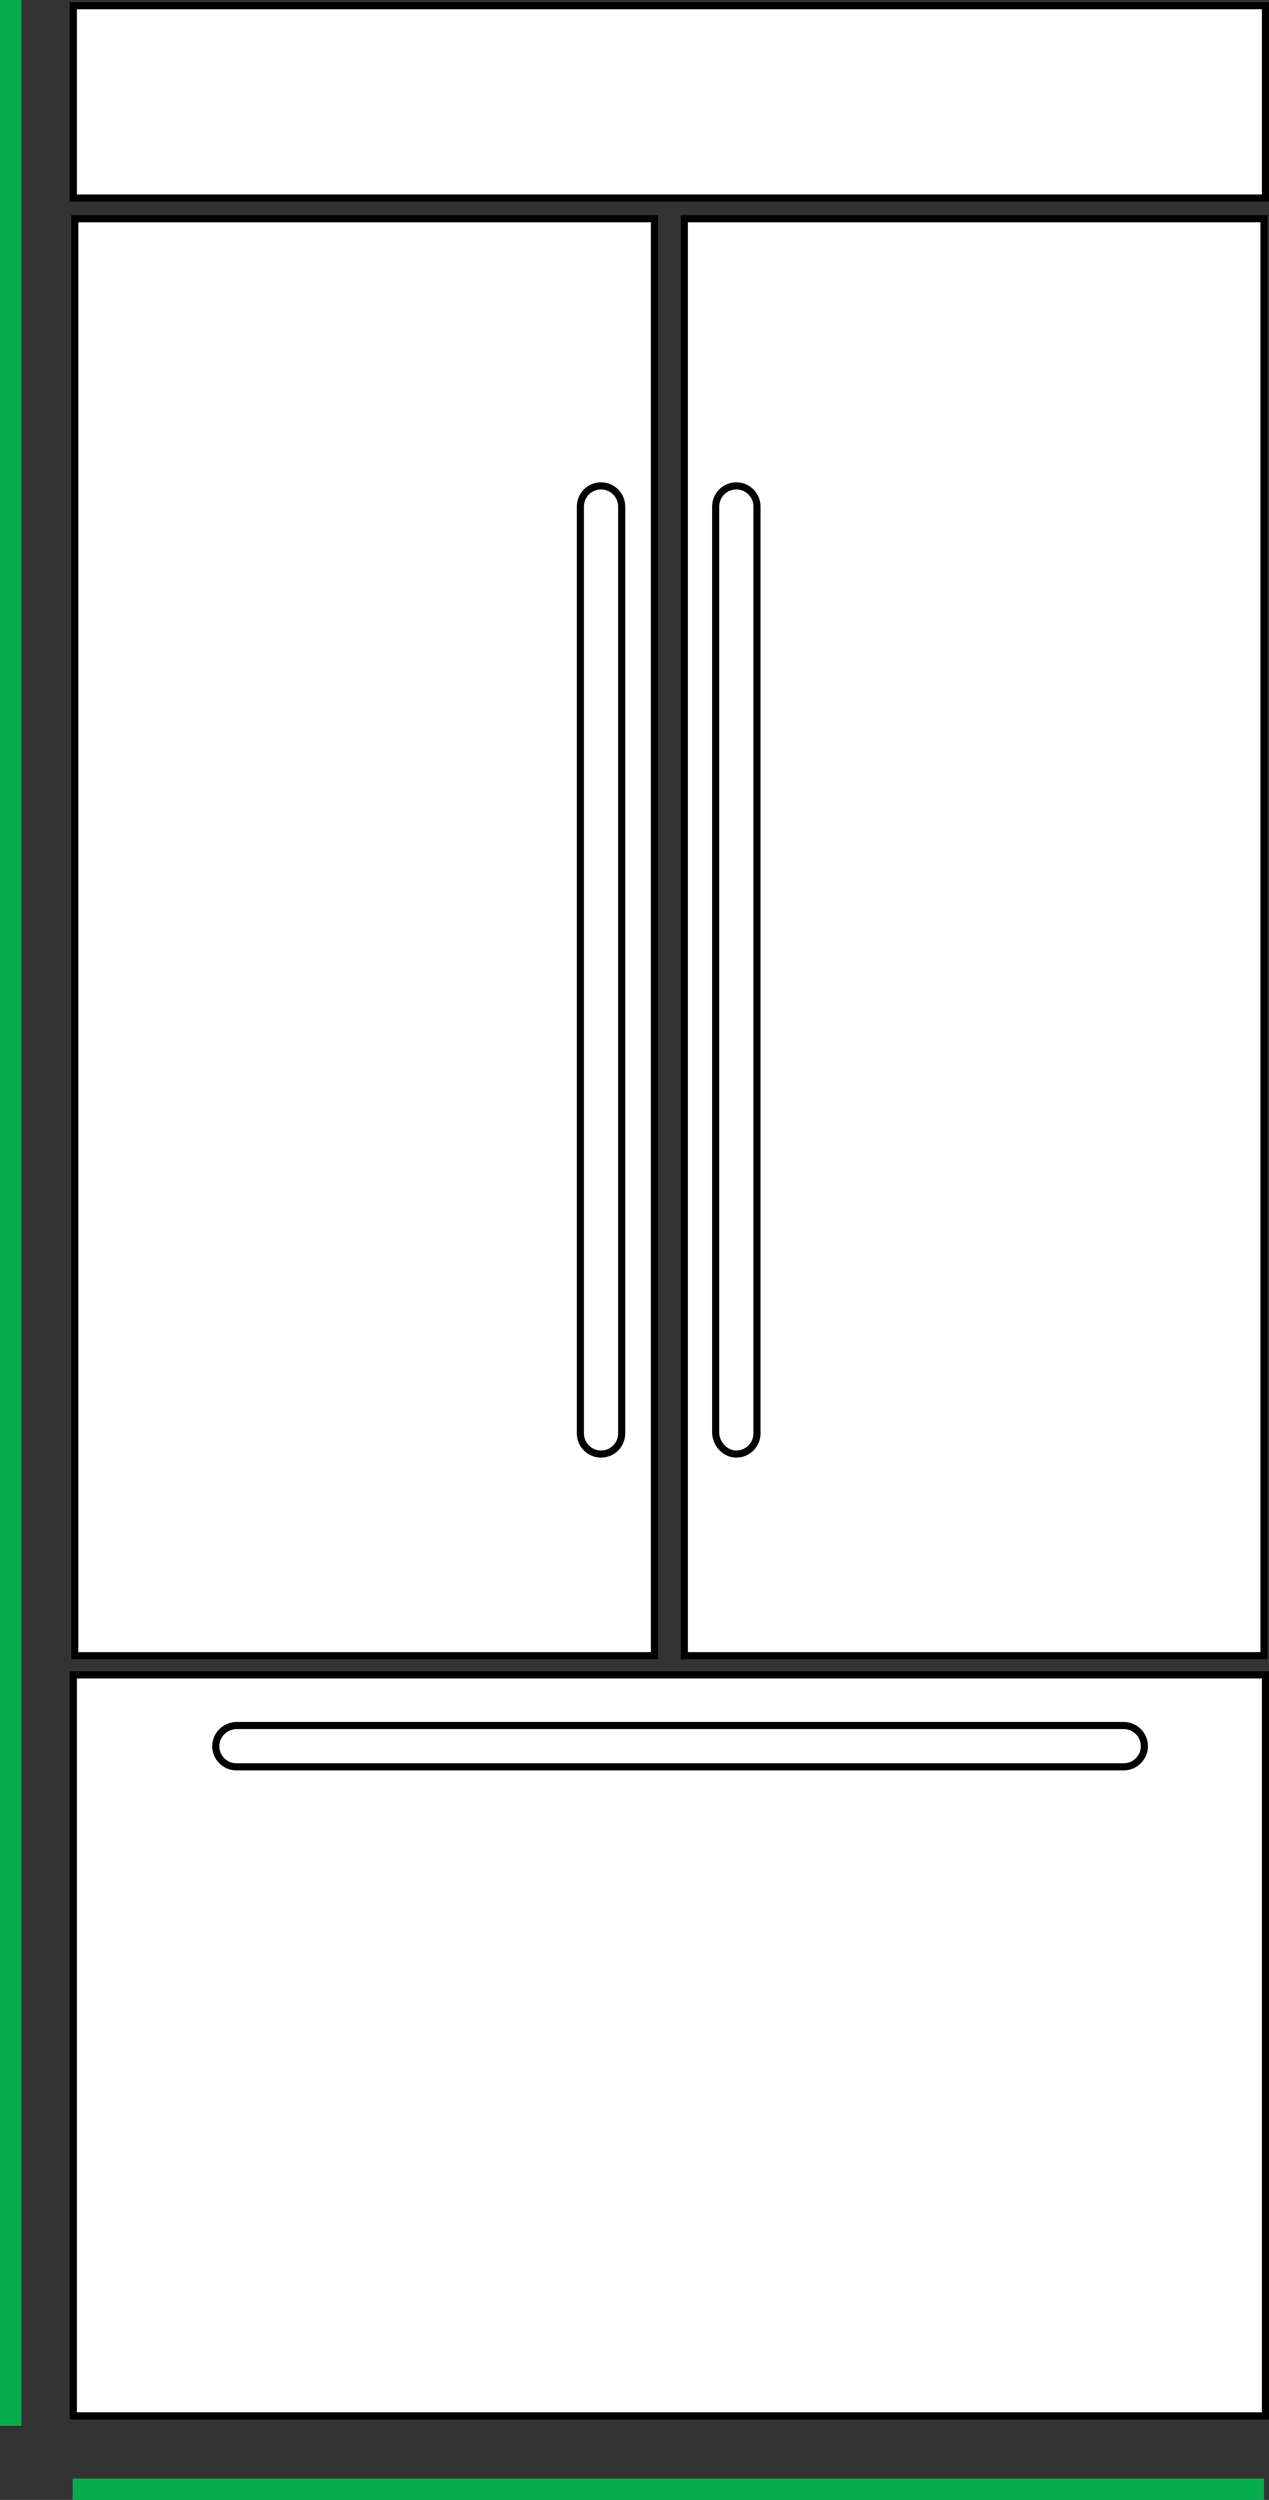 <?xml version="1.0" encoding="utf-8"?>
<!-- Generator: Adobe Illustrator 19.1.0, SVG Export Plug-In . SVG Version: 6.00 Build 0)  -->
<svg version="1.1" id="Layer_1" xmlns="http://www.w3.org/2000/svg" xmlns:xlink="http://www.w3.org/1999/xlink" x="0px" y="0px"
	 viewBox="-5094 2741.1 178.2 350.9" style="enable-background:new -5094 2741.1 178.2 350.9;" xml:space="preserve">
<rect x="-5094" y="2741.1" width="178.2" height="350.9" fill="#333333" stroke="none"/>
<style type="text/css">
	.st0{fill:#FFFFFF;stroke:#000000;stroke-miterlimit:10;}
	.st1{fill:none;stroke:#06AD4C;stroke-width:3;stroke-linecap:square;stroke-miterlimit:10;}
	.st2{display:none;}
</style>
<g id="Layer_1_1_">
	<rect x="-5083.7" y="2976.2" class="st0" width="167.4" height="104"/>
	<rect x="-5083.7" y="2741.9" class="st0" width="167.4" height="27"/>
	<rect x="-5083.5" y="2771.8" class="st0" width="81.4" height="201.7"/>
	<rect x="-4997.9" y="2771.8" class="st0" width="81.4" height="201.7"/>
	<path class="st0" d="M-4990.6,2945.2L-4990.6,2945.2c1.6,0,2.9-1.3,2.9-2.9v-130.1c0-1.6-1.3-2.9-2.9-2.9l0,0
		c-1.6,0-2.9,1.3-2.9,2.9v130.1C-4993.4,2943.9-4992.1,2945.2-4990.6,2945.2z"/>
	<path class="st0" d="M-5009.6,2945.2L-5009.6,2945.2c1.6,0,2.9-1.3,2.9-2.9v-130.1c0-1.6-1.3-2.9-2.9-2.9l0,0
		c-1.6,0-2.9,1.3-2.9,2.9v130.1C-5012.5,2943.9-5011.2,2945.2-5009.6,2945.2z"/>
	<path class="st0" d="M-5063.7,2986.2L-5063.7,2986.2c0,1.6,1.3,2.9,2.9,2.9h124.6c1.6,0,2.9-1.3,2.9-2.9l0,0c0-1.6-1.3-2.9-2.9-2.9
		h-124.7C-5062.4,2983.4-5063.7,2984.6-5063.7,2986.2z"/>
	<g>
		<line class="st1" x1="-5092.5" y1="2742.6" x2="-5092.5" y2="3080.1"/>
		<line class="st1" x1="-5082.3" y1="3090.5" x2="-4918" y2="3090.5"/>
	</g>
</g>
<g id="titles" class="st2">
</g>
</svg>

